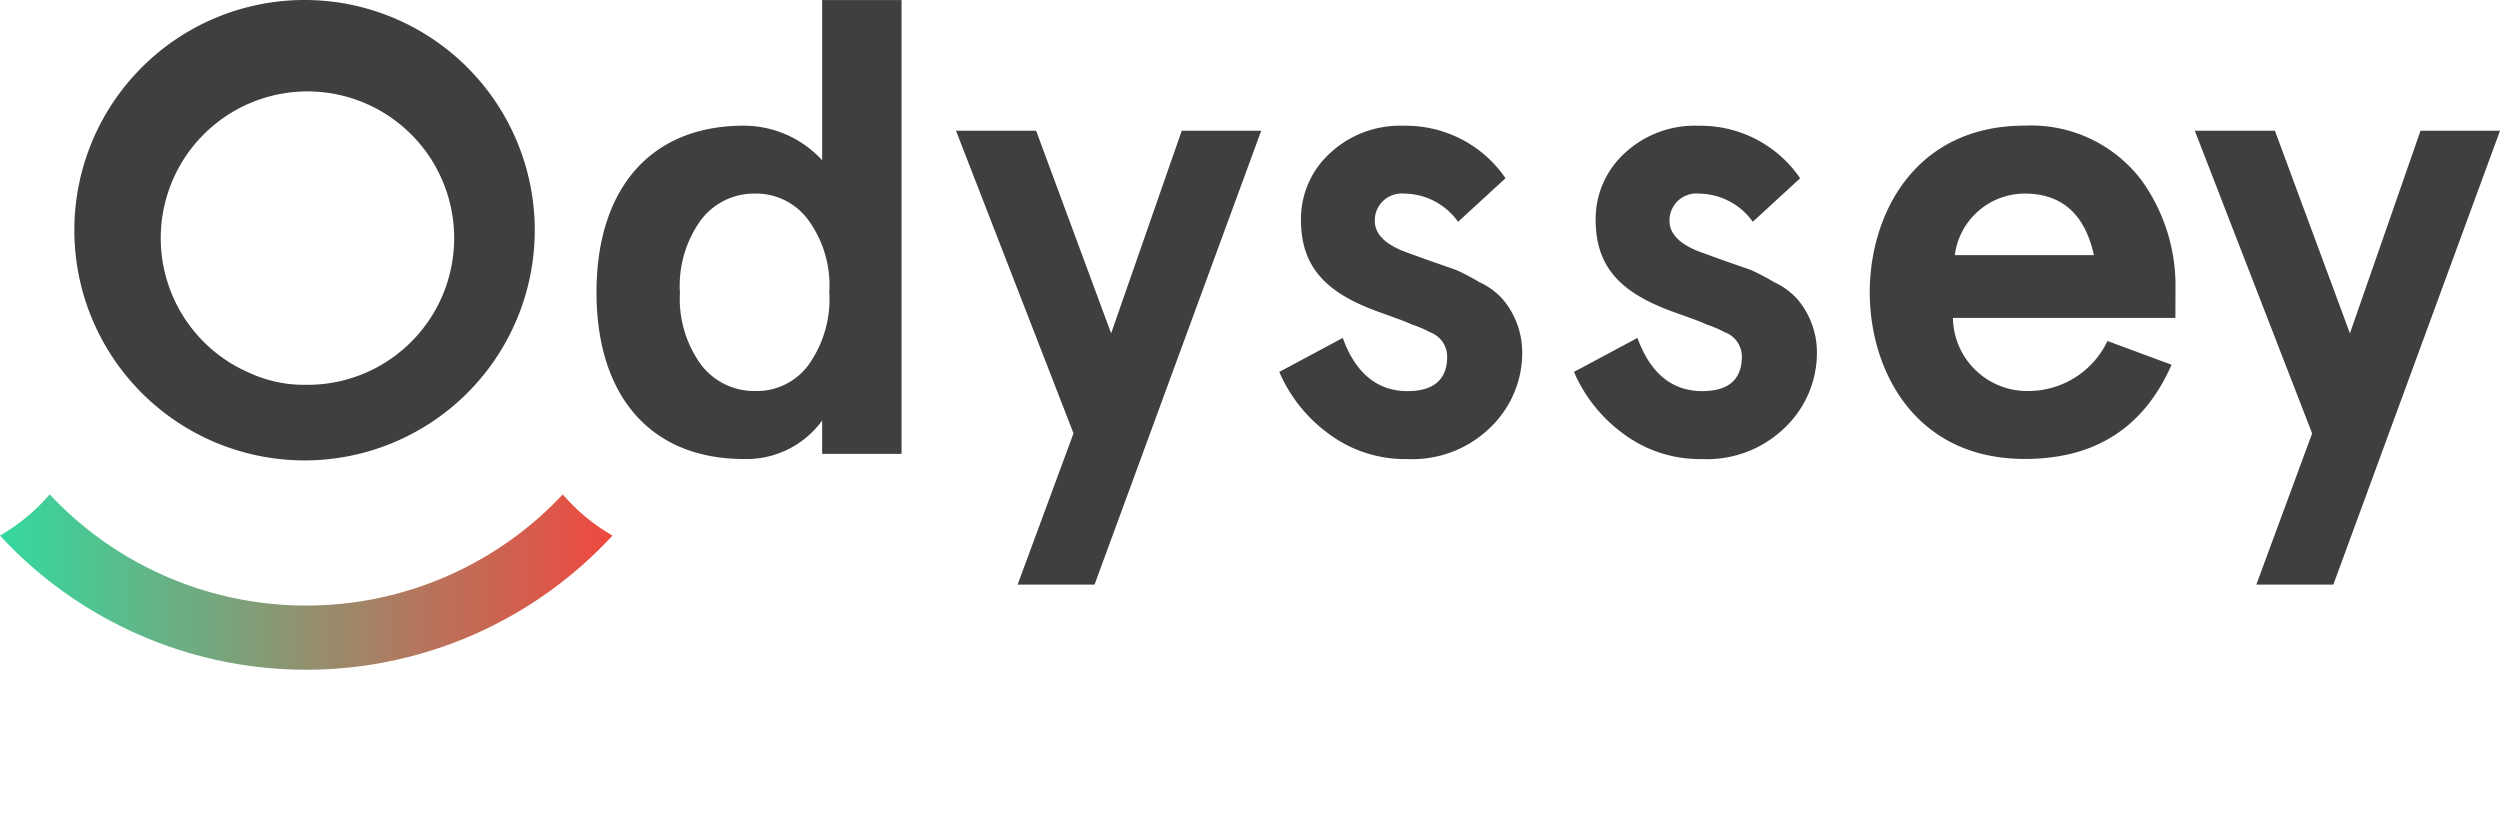 <?xml version="1.0" encoding="UTF-8"?>
<svg xmlns="http://www.w3.org/2000/svg" xmlns:xlink="http://www.w3.org/1999/xlink" width="170" height="57" viewBox="0 0 170 57">
  <defs>
    <linearGradient id="linear-gradient" x1="1.003" y1="0.5" x2="0.008" y2="0.5" gradientUnits="objectBoundingBox">
      <stop offset="0" stop-color="#f0483f"></stop>
      <stop offset="1" stop-color="#35d89e"></stop>
    </linearGradient>
    <clipPath id="clip-odyssey_logo_mit_abstand">
      <rect width="170" height="57"></rect>
    </clipPath>
  </defs>
  <g id="odyssey_logo_mit_abstand" clip-path="url(#clip-odyssey_logo_mit_abstand)">
    <g id="odyssey_logo" transform="translate(-204.277 -176.136)">
      <g id="Gruppe_1" data-name="Gruppe 1" transform="translate(204.277 176.136)">
        <path id="Pfad_1" data-name="Pfad 1" d="M351.2,187.033V176.141H356.6V207H351.2v-2.268a6.351,6.351,0,0,1-5.317,2.616c-6.453,0-10.027-4.4-10.027-11.333s3.574-11.333,10.027-11.333A7.251,7.251,0,0,1,351.2,187.033Zm-9.67,8.979a7.635,7.635,0,0,0,1.437,4.927,4.544,4.544,0,0,0,3.665,1.785,4.357,4.357,0,0,0,3.617-1.743,7.673,7.673,0,0,0,1.437-4.969,7.547,7.547,0,0,0-1.437-4.927,4.4,4.4,0,0,0-3.617-1.786,4.534,4.534,0,0,0-3.665,1.785,7.627,7.627,0,0,0-1.441,4.926Z" transform="translate(-295.294 -176.136)" fill="#3f3f3f"></path>
        <path id="Pfad_2" data-name="Pfad 2" d="M415.16,204.978h5.448l5.1,13.775,4.8-13.775h5.405l-11.333,30.861h-5.231l3.8-10.286Z" transform="translate(-350.151 -196.086)" fill="#3f3f3f"></path>
        <path id="Pfad_3" data-name="Pfad 3" d="M501.848,207.424l-3.226,2.963a4.546,4.546,0,0,0-3.66-1.917,1.832,1.832,0,0,0-2.005,1.832c0,.916.7,1.614,2.091,2.138l1.569.568,1.874.654a15.111,15.111,0,0,1,1.573.827,4.887,4.887,0,0,1,1.569,1.136,5.587,5.587,0,0,1,1.349,3.574,7.032,7.032,0,0,1-2.179,5.185,7.59,7.59,0,0,1-5.622,2.138,8.7,8.7,0,0,1-5.448-1.789,10.139,10.139,0,0,1-3.269-4.138l4.316-2.311c.869,2.4,2.353,3.617,4.4,3.617,1.788,0,2.7-.785,2.7-2.353a1.77,1.77,0,0,0-1.179-1.657,7.511,7.511,0,0,0-1.222-.522c-.742-.348-2.268-.827-3.094-1.179-2.79-1.175-4.447-2.79-4.447-5.927a6.048,6.048,0,0,1,1.963-4.532,6.985,6.985,0,0,1,5.058-1.874A8.2,8.2,0,0,1,501.848,207.424Z" transform="translate(-399.472 -195.305)" fill="#3f3f3f"></path>
        <path id="Pfad_4" data-name="Pfad 4" d="M566.852,207.424l-3.226,2.963a4.546,4.546,0,0,0-3.659-1.917,1.832,1.832,0,0,0-2.005,1.832c0,.916.7,1.614,2.091,2.138l1.569.568,1.874.654a15.1,15.1,0,0,1,1.573.827,4.885,4.885,0,0,1,1.569,1.136,5.587,5.587,0,0,1,1.349,3.574,7.032,7.032,0,0,1-2.18,5.185,7.59,7.59,0,0,1-5.622,2.138,8.7,8.7,0,0,1-5.448-1.789,10.139,10.139,0,0,1-3.269-4.138l4.316-2.311c.869,2.4,2.354,3.617,4.4,3.617,1.789,0,2.7-.785,2.7-2.353a1.77,1.77,0,0,0-1.179-1.657,7.522,7.522,0,0,0-1.221-.522c-.742-.348-2.268-.827-3.095-1.179-2.789-1.175-4.447-2.79-4.447-5.927a6.047,6.047,0,0,1,1.962-4.532,6.985,6.985,0,0,1,5.058-1.874,8.2,8.2,0,0,1,6.885,3.568Z" transform="translate(-444.437 -195.305)" fill="#3f3f3f"></path>
        <path id="Pfad_5" data-name="Pfad 5" d="M637.48,216.925H622.354a5.048,5.048,0,0,0,5.191,4.969,5.96,5.96,0,0,0,5.317-3.4l4.359,1.614c-1.874,4.269-5.185,6.406-9.976,6.406-7.542,0-10.548-6.1-10.548-11.333s3.006-11.333,10.548-11.333a9.426,9.426,0,0,1,7.89,3.66,12.24,12.24,0,0,1,2.353,7.195Zm-15-4.269h9.459q-.916-4.185-4.706-4.185a4.8,4.8,0,0,0-4.753,4.185Z" transform="translate(-489.554 -195.306)" fill="#3f3f3f"></path>
        <path id="Pfad_6" data-name="Pfad 6" d="M688.416,204.978h5.448l5.1,13.775,4.8-13.775h5.405l-11.333,30.861H692.6l3.794-10.281Z" transform="translate(-539.169 -196.086)" fill="#3f3f3f"></path>
        <path id="Pfad_7" data-name="Pfad 7" d="M233.029,201.469a9.976,9.976,0,1,1,3.908.835,8.948,8.948,0,0,1-3.908-.835m3.689-25.333a15.654,15.654,0,1,0,.219,0Z" transform="translate(-216.118 -176.136)" fill="#3f3f3f"></path>
        <path id="Pfad_8" data-name="Pfad 8" d="M242.547,285.193a23.909,23.909,0,0,1-34.891,0,13.113,13.113,0,0,1-3.38,2.8,28.331,28.331,0,0,0,41.65,0A13.11,13.11,0,0,1,242.547,285.193Z" transform="translate(-204.277 -251.574)" fill="url(#linear-gradient)"></path>
      </g>
    </g>
    <rect id="Rechteck_1" data-name="Rechteck 1" width="170" height="57" fill="none"></rect>
  </g>
</svg>
